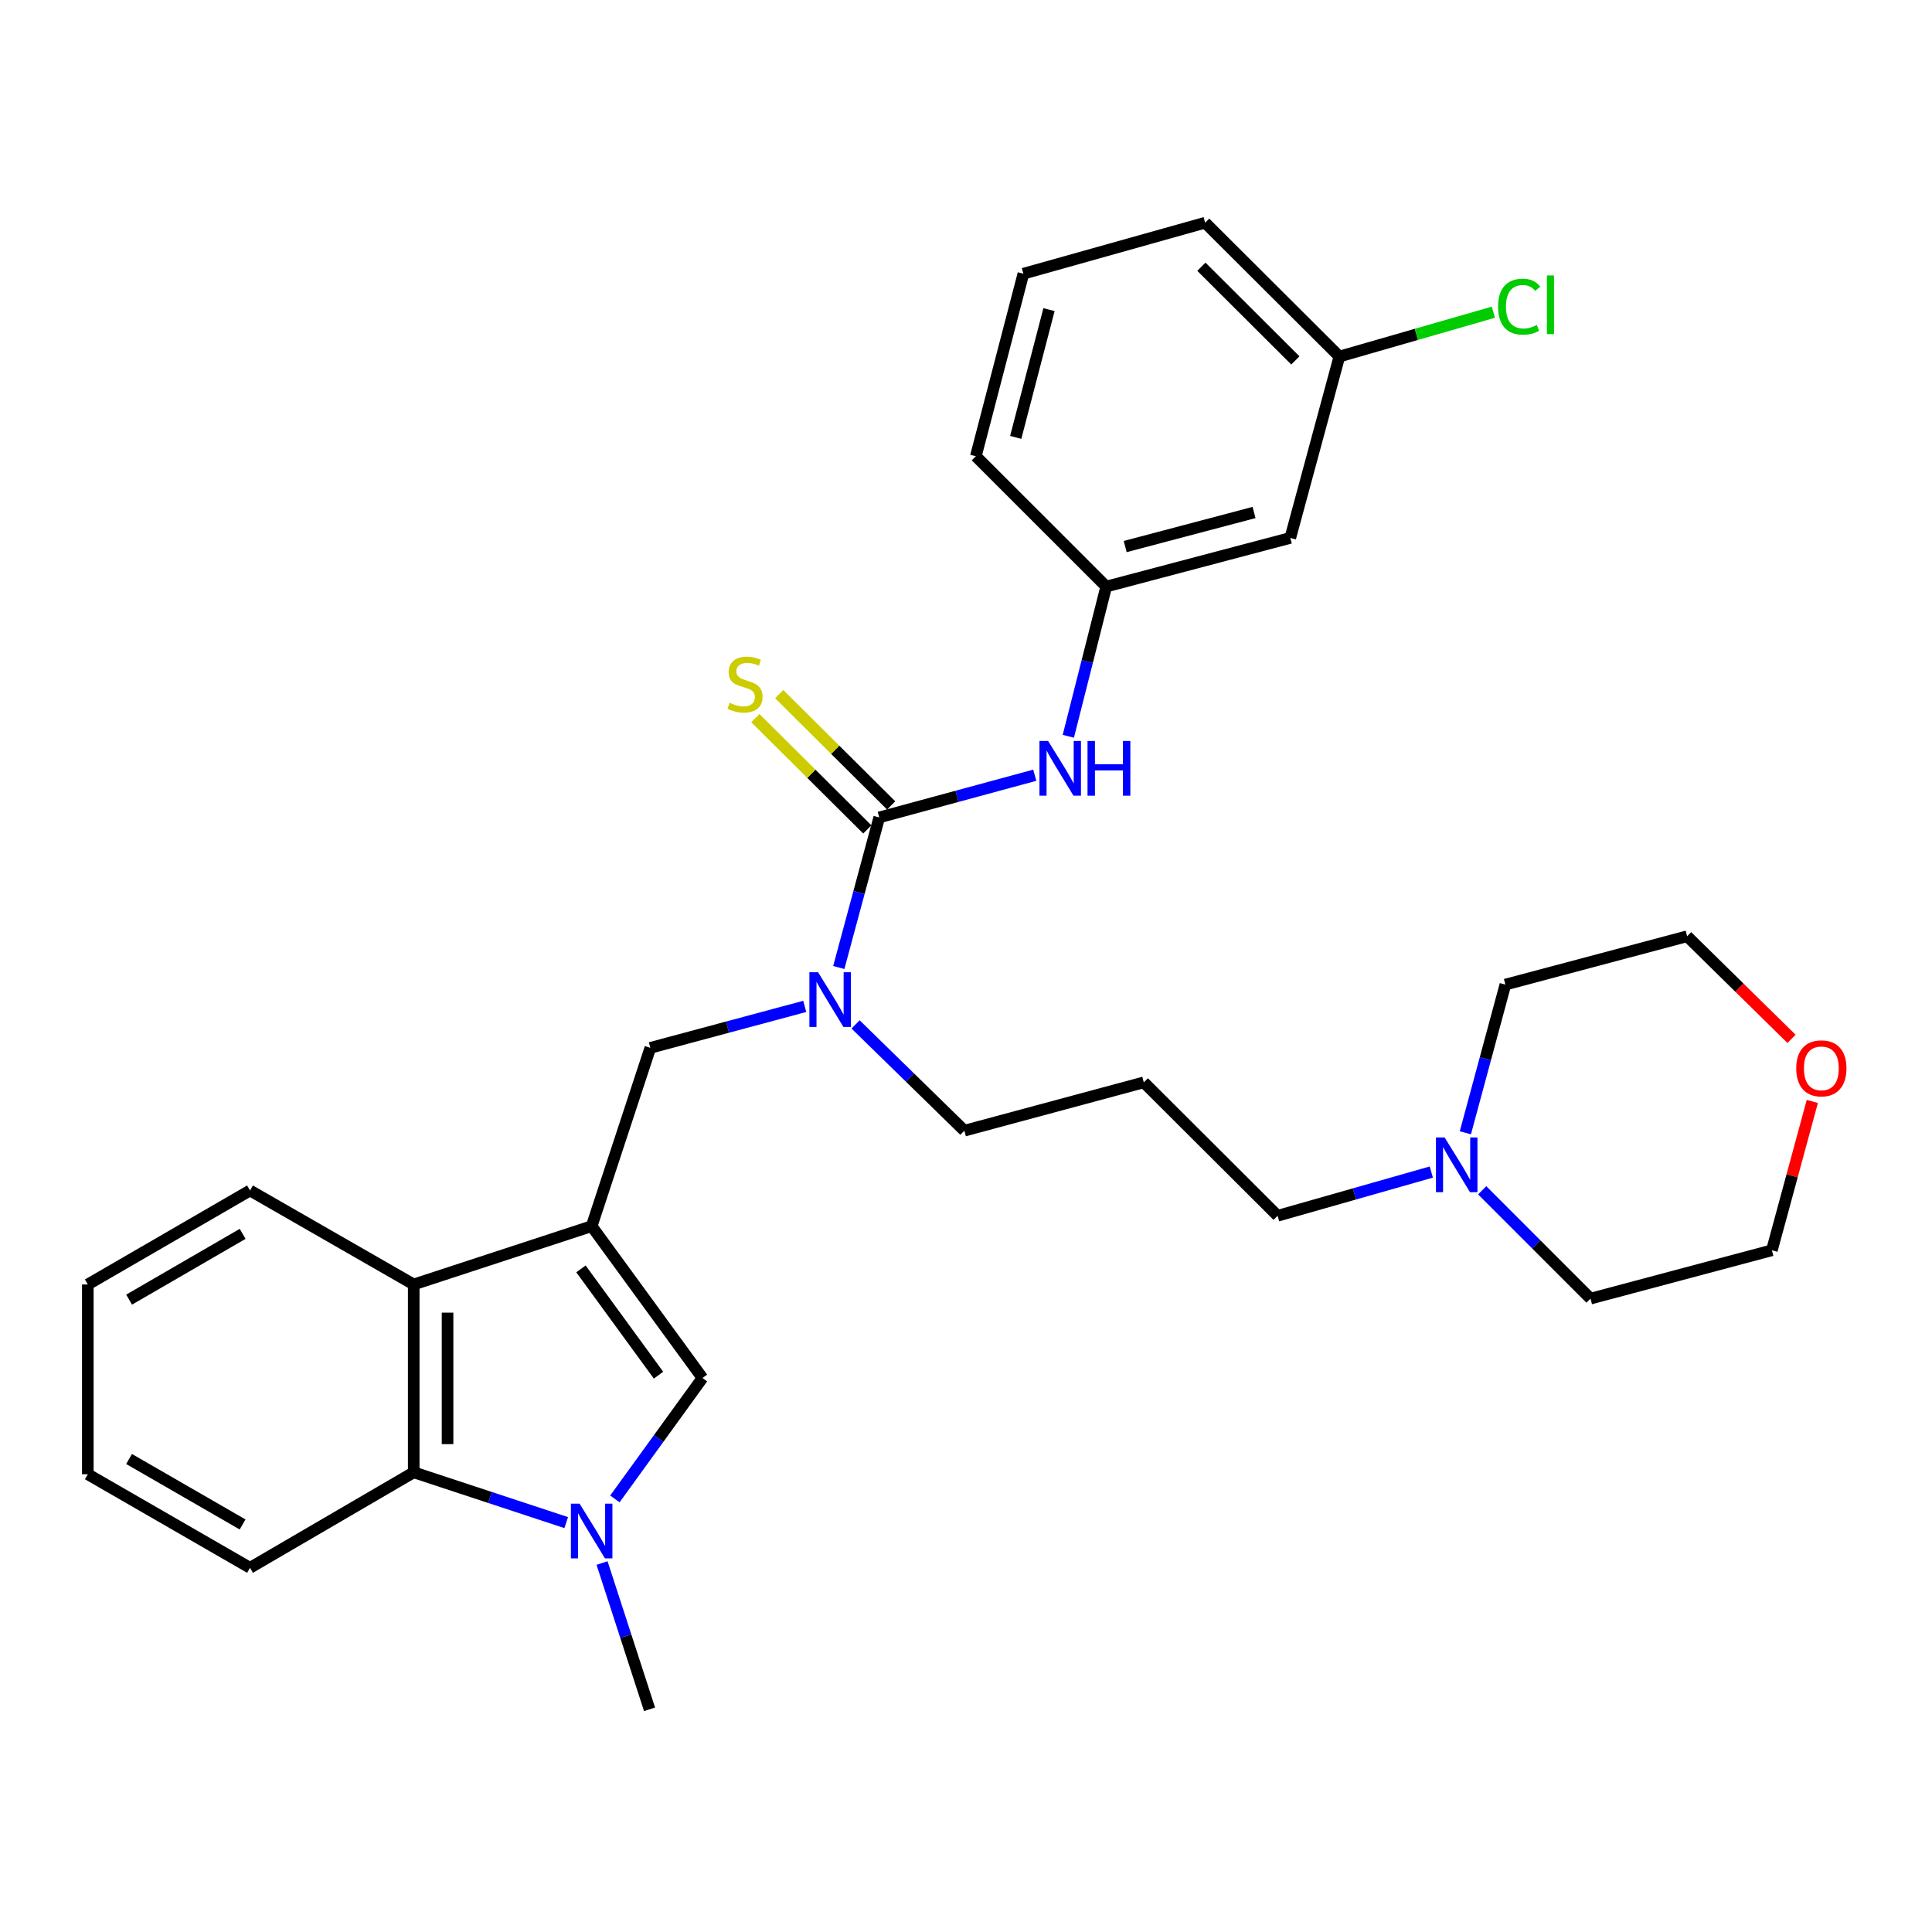 <?xml version='1.0' encoding='iso-8859-1'?>
<svg version='1.1' baseProfile='full'
              xmlns='http://www.w3.org/2000/svg'
                      xmlns:rdkit='http://www.rdkit.org/xml'
                      xmlns:xlink='http://www.w3.org/1999/xlink'
                  xml:space='preserve'
width='1000px' height='1000px' viewBox='0 0 1000 1000'>
<!-- END OF HEADER -->
<rect style='opacity:1.0;fill:#FFFFFF;stroke:none' width='1000' height='1000' x='0' y='0'> </rect>
<path class='bond-1' d='M 306.24,634.658 L 363.597,713.253' style='fill:none;fill-rule:evenodd;stroke:#000000;stroke-width:6px;stroke-linecap:butt;stroke-linejoin:miter;stroke-opacity:1' />
<path class='bond-1' d='M 300.699,656.77 L 340.849,711.786' style='fill:none;fill-rule:evenodd;stroke:#000000;stroke-width:6px;stroke-linecap:butt;stroke-linejoin:miter;stroke-opacity:1' />
<path class='bond-3' d='M 306.24,634.658 L 214.142,664.835' style='fill:none;fill-rule:evenodd;stroke:#000000;stroke-width:6px;stroke-linecap:butt;stroke-linejoin:miter;stroke-opacity:1' />
<path class='bond-6' d='M 306.24,634.658 L 336.611,542.366' style='fill:none;fill-rule:evenodd;stroke:#000000;stroke-width:6px;stroke-linecap:butt;stroke-linejoin:miter;stroke-opacity:1' />
<path class='bond-0' d='M 318.267,775.836 L 340.932,744.545' style='fill:none;fill-rule:evenodd;stroke:#0000FF;stroke-width:6px;stroke-linecap:butt;stroke-linejoin:miter;stroke-opacity:1' />
<path class='bond-0' d='M 340.932,744.545 L 363.597,713.253' style='fill:none;fill-rule:evenodd;stroke:#000000;stroke-width:6px;stroke-linecap:butt;stroke-linejoin:miter;stroke-opacity:1' />
<path class='bond-15' d='M 311.624,809.027 L 323.913,846.88' style='fill:none;fill-rule:evenodd;stroke:#0000FF;stroke-width:6px;stroke-linecap:butt;stroke-linejoin:miter;stroke-opacity:1' />
<path class='bond-15' d='M 323.913,846.88 L 336.203,884.733' style='fill:none;fill-rule:evenodd;stroke:#000000;stroke-width:6px;stroke-linecap:butt;stroke-linejoin:miter;stroke-opacity:1' />
<path class='bond-30' d='M 293.075,788.099 L 253.609,775.084' style='fill:none;fill-rule:evenodd;stroke:#0000FF;stroke-width:6px;stroke-linecap:butt;stroke-linejoin:miter;stroke-opacity:1' />
<path class='bond-30' d='M 253.609,775.084 L 214.142,762.069' style='fill:none;fill-rule:evenodd;stroke:#000000;stroke-width:6px;stroke-linecap:butt;stroke-linejoin:miter;stroke-opacity:1' />
<path class='bond-2' d='M 455.091,423.098 L 444.624,461.936' style='fill:none;fill-rule:evenodd;stroke:#000000;stroke-width:6px;stroke-linecap:butt;stroke-linejoin:miter;stroke-opacity:1' />
<path class='bond-2' d='M 444.624,461.936 L 434.156,500.774' style='fill:none;fill-rule:evenodd;stroke:#0000FF;stroke-width:6px;stroke-linecap:butt;stroke-linejoin:miter;stroke-opacity:1' />
<path class='bond-7' d='M 455.091,423.098 L 495.345,412.179' style='fill:none;fill-rule:evenodd;stroke:#000000;stroke-width:6px;stroke-linecap:butt;stroke-linejoin:miter;stroke-opacity:1' />
<path class='bond-7' d='M 495.345,412.179 L 535.598,401.26' style='fill:none;fill-rule:evenodd;stroke:#0000FF;stroke-width:6px;stroke-linecap:butt;stroke-linejoin:miter;stroke-opacity:1' />
<path class='bond-8' d='M 461.265,416.889 L 432.294,388.086' style='fill:none;fill-rule:evenodd;stroke:#000000;stroke-width:6px;stroke-linecap:butt;stroke-linejoin:miter;stroke-opacity:1' />
<path class='bond-8' d='M 432.294,388.086 L 403.324,359.282' style='fill:none;fill-rule:evenodd;stroke:#CCCC00;stroke-width:6px;stroke-linecap:butt;stroke-linejoin:miter;stroke-opacity:1' />
<path class='bond-8' d='M 448.918,429.307 L 419.948,400.503' style='fill:none;fill-rule:evenodd;stroke:#000000;stroke-width:6px;stroke-linecap:butt;stroke-linejoin:miter;stroke-opacity:1' />
<path class='bond-8' d='M 419.948,400.503 L 390.978,371.699' style='fill:none;fill-rule:evenodd;stroke:#CCCC00;stroke-width:6px;stroke-linecap:butt;stroke-linejoin:miter;stroke-opacity:1' />
<path class='bond-4' d='M 214.142,664.835 L 214.142,762.069' style='fill:none;fill-rule:evenodd;stroke:#000000;stroke-width:6px;stroke-linecap:butt;stroke-linejoin:miter;stroke-opacity:1' />
<path class='bond-4' d='M 231.653,679.42 L 231.653,747.484' style='fill:none;fill-rule:evenodd;stroke:#000000;stroke-width:6px;stroke-linecap:butt;stroke-linejoin:miter;stroke-opacity:1' />
<path class='bond-19' d='M 214.142,664.835 L 129.409,616.194' style='fill:none;fill-rule:evenodd;stroke:#000000;stroke-width:6px;stroke-linecap:butt;stroke-linejoin:miter;stroke-opacity:1' />
<path class='bond-20' d='M 214.142,762.069 L 129.409,811.489' style='fill:none;fill-rule:evenodd;stroke:#000000;stroke-width:6px;stroke-linecap:butt;stroke-linejoin:miter;stroke-opacity:1' />
<path class='bond-5' d='M 416.532,520.906 L 376.572,531.636' style='fill:none;fill-rule:evenodd;stroke:#0000FF;stroke-width:6px;stroke-linecap:butt;stroke-linejoin:miter;stroke-opacity:1' />
<path class='bond-5' d='M 376.572,531.636 L 336.611,542.366' style='fill:none;fill-rule:evenodd;stroke:#000000;stroke-width:6px;stroke-linecap:butt;stroke-linejoin:miter;stroke-opacity:1' />
<path class='bond-16' d='M 442.849,530.238 L 471,557.739' style='fill:none;fill-rule:evenodd;stroke:#0000FF;stroke-width:6px;stroke-linecap:butt;stroke-linejoin:miter;stroke-opacity:1' />
<path class='bond-16' d='M 471,557.739 L 499.151,585.239' style='fill:none;fill-rule:evenodd;stroke:#000000;stroke-width:6px;stroke-linecap:butt;stroke-linejoin:miter;stroke-opacity:1' />
<path class='bond-10' d='M 552.963,381.102 L 562.771,342.354' style='fill:none;fill-rule:evenodd;stroke:#0000FF;stroke-width:6px;stroke-linecap:butt;stroke-linejoin:miter;stroke-opacity:1' />
<path class='bond-10' d='M 562.771,342.354 L 572.579,303.606' style='fill:none;fill-rule:evenodd;stroke:#000000;stroke-width:6px;stroke-linecap:butt;stroke-linejoin:miter;stroke-opacity:1' />
<path class='bond-9' d='M 740.842,606.648 L 701.067,617.968' style='fill:none;fill-rule:evenodd;stroke:#0000FF;stroke-width:6px;stroke-linecap:butt;stroke-linejoin:miter;stroke-opacity:1' />
<path class='bond-9' d='M 701.067,617.968 L 661.291,629.288' style='fill:none;fill-rule:evenodd;stroke:#000000;stroke-width:6px;stroke-linecap:butt;stroke-linejoin:miter;stroke-opacity:1' />
<path class='bond-21' d='M 758.469,586.33 L 768.828,547.975' style='fill:none;fill-rule:evenodd;stroke:#0000FF;stroke-width:6px;stroke-linecap:butt;stroke-linejoin:miter;stroke-opacity:1' />
<path class='bond-21' d='M 768.828,547.975 L 779.188,509.621' style='fill:none;fill-rule:evenodd;stroke:#000000;stroke-width:6px;stroke-linecap:butt;stroke-linejoin:miter;stroke-opacity:1' />
<path class='bond-22' d='M 767.18,616.094 L 795.214,644.127' style='fill:none;fill-rule:evenodd;stroke:#0000FF;stroke-width:6px;stroke-linecap:butt;stroke-linejoin:miter;stroke-opacity:1' />
<path class='bond-22' d='M 795.214,644.127 L 823.247,672.161' style='fill:none;fill-rule:evenodd;stroke:#000000;stroke-width:6px;stroke-linecap:butt;stroke-linejoin:miter;stroke-opacity:1' />
<path class='bond-11' d='M 572.579,303.606 L 667.858,278.42' style='fill:none;fill-rule:evenodd;stroke:#000000;stroke-width:6px;stroke-linecap:butt;stroke-linejoin:miter;stroke-opacity:1' />
<path class='bond-11' d='M 582.396,282.899 L 649.091,265.268' style='fill:none;fill-rule:evenodd;stroke:#000000;stroke-width:6px;stroke-linecap:butt;stroke-linejoin:miter;stroke-opacity:1' />
<path class='bond-24' d='M 572.579,303.606 L 505.095,236.151' style='fill:none;fill-rule:evenodd;stroke:#000000;stroke-width:6px;stroke-linecap:butt;stroke-linejoin:miter;stroke-opacity:1' />
<path class='bond-14' d='M 667.858,278.42 L 693.258,184.542' style='fill:none;fill-rule:evenodd;stroke:#000000;stroke-width:6px;stroke-linecap:butt;stroke-linejoin:miter;stroke-opacity:1' />
<path class='bond-12' d='M 938.056,570.094 L 927.59,608.622' style='fill:none;fill-rule:evenodd;stroke:#FF0000;stroke-width:6px;stroke-linecap:butt;stroke-linejoin:miter;stroke-opacity:1' />
<path class='bond-12' d='M 927.59,608.622 L 917.125,647.149' style='fill:none;fill-rule:evenodd;stroke:#000000;stroke-width:6px;stroke-linecap:butt;stroke-linejoin:miter;stroke-opacity:1' />
<path class='bond-32' d='M 927.294,537.721 L 900.277,511.165' style='fill:none;fill-rule:evenodd;stroke:#FF0000;stroke-width:6px;stroke-linecap:butt;stroke-linejoin:miter;stroke-opacity:1' />
<path class='bond-32' d='M 900.277,511.165 L 873.26,484.61' style='fill:none;fill-rule:evenodd;stroke:#000000;stroke-width:6px;stroke-linecap:butt;stroke-linejoin:miter;stroke-opacity:1' />
<path class='bond-13' d='M 592.036,560.228 L 499.151,585.239' style='fill:none;fill-rule:evenodd;stroke:#000000;stroke-width:6px;stroke-linecap:butt;stroke-linejoin:miter;stroke-opacity:1' />
<path class='bond-18' d='M 592.036,560.228 L 661.291,629.288' style='fill:none;fill-rule:evenodd;stroke:#000000;stroke-width:6px;stroke-linecap:butt;stroke-linejoin:miter;stroke-opacity:1' />
<path class='bond-17' d='M 693.258,184.542 L 733.118,173.067' style='fill:none;fill-rule:evenodd;stroke:#000000;stroke-width:6px;stroke-linecap:butt;stroke-linejoin:miter;stroke-opacity:1' />
<path class='bond-17' d='M 733.118,173.067 L 772.978,161.592' style='fill:none;fill-rule:evenodd;stroke:#00CC00;stroke-width:6px;stroke-linecap:butt;stroke-linejoin:miter;stroke-opacity:1' />
<path class='bond-33' d='M 693.258,184.542 L 623.779,115.267' style='fill:none;fill-rule:evenodd;stroke:#000000;stroke-width:6px;stroke-linecap:butt;stroke-linejoin:miter;stroke-opacity:1' />
<path class='bond-33' d='M 670.473,186.551 L 621.837,138.059' style='fill:none;fill-rule:evenodd;stroke:#000000;stroke-width:6px;stroke-linecap:butt;stroke-linejoin:miter;stroke-opacity:1' />
<path class='bond-29' d='M 129.409,616.194 L 45.455,664.835' style='fill:none;fill-rule:evenodd;stroke:#000000;stroke-width:6px;stroke-linecap:butt;stroke-linejoin:miter;stroke-opacity:1' />
<path class='bond-29' d='M 125.594,638.642 L 66.826,672.691' style='fill:none;fill-rule:evenodd;stroke:#000000;stroke-width:6px;stroke-linecap:butt;stroke-linejoin:miter;stroke-opacity:1' />
<path class='bond-31' d='M 129.409,811.489 L 45.455,763.071' style='fill:none;fill-rule:evenodd;stroke:#000000;stroke-width:6px;stroke-linecap:butt;stroke-linejoin:miter;stroke-opacity:1' />
<path class='bond-31' d='M 125.564,789.057 L 66.796,755.165' style='fill:none;fill-rule:evenodd;stroke:#000000;stroke-width:6px;stroke-linecap:butt;stroke-linejoin:miter;stroke-opacity:1' />
<path class='bond-25' d='M 779.188,509.621 L 873.26,484.61' style='fill:none;fill-rule:evenodd;stroke:#000000;stroke-width:6px;stroke-linecap:butt;stroke-linejoin:miter;stroke-opacity:1' />
<path class='bond-26' d='M 823.247,672.161 L 917.125,647.149' style='fill:none;fill-rule:evenodd;stroke:#000000;stroke-width:6px;stroke-linecap:butt;stroke-linejoin:miter;stroke-opacity:1' />
<path class='bond-23' d='M 529.707,141.67 L 505.095,236.151' style='fill:none;fill-rule:evenodd;stroke:#000000;stroke-width:6px;stroke-linecap:butt;stroke-linejoin:miter;stroke-opacity:1' />
<path class='bond-23' d='M 542.96,160.256 L 525.732,226.393' style='fill:none;fill-rule:evenodd;stroke:#000000;stroke-width:6px;stroke-linecap:butt;stroke-linejoin:miter;stroke-opacity:1' />
<path class='bond-27' d='M 529.707,141.67 L 623.779,115.267' style='fill:none;fill-rule:evenodd;stroke:#000000;stroke-width:6px;stroke-linecap:butt;stroke-linejoin:miter;stroke-opacity:1' />
<path class='bond-28' d='M 45.455,763.071 L 45.455,664.835' style='fill:none;fill-rule:evenodd;stroke:#000000;stroke-width:6px;stroke-linecap:butt;stroke-linejoin:miter;stroke-opacity:1' />
<path  class='atom-1' d='M 299.98 778.281
L 309.26 793.281
Q 310.18 794.761, 311.66 797.441
Q 313.14 800.121, 313.22 800.281
L 313.22 778.281
L 316.98 778.281
L 316.98 806.601
L 313.1 806.601
L 303.14 790.201
Q 301.98 788.281, 300.74 786.081
Q 299.54 783.881, 299.18 783.201
L 299.18 806.601
L 295.5 806.601
L 295.5 778.281
L 299.98 778.281
' fill='#0000FF'/>
<path  class='atom-6' d='M 423.421 503.215
L 432.701 518.215
Q 433.621 519.695, 435.101 522.375
Q 436.581 525.055, 436.661 525.215
L 436.661 503.215
L 440.421 503.215
L 440.421 531.535
L 436.541 531.535
L 426.581 515.135
Q 425.421 513.215, 424.181 511.015
Q 422.981 508.815, 422.621 508.135
L 422.621 531.535
L 418.941 531.535
L 418.941 503.215
L 423.421 503.215
' fill='#0000FF'/>
<path  class='atom-8' d='M 542.505 383.528
L 551.785 398.528
Q 552.705 400.008, 554.185 402.688
Q 555.665 405.368, 555.745 405.528
L 555.745 383.528
L 559.505 383.528
L 559.505 411.848
L 555.625 411.848
L 545.665 395.448
Q 544.505 393.528, 543.265 391.328
Q 542.065 389.128, 541.705 388.448
L 541.705 411.848
L 538.025 411.848
L 538.025 383.528
L 542.505 383.528
' fill='#0000FF'/>
<path  class='atom-8' d='M 562.905 383.528
L 566.745 383.528
L 566.745 395.568
L 581.225 395.568
L 581.225 383.528
L 585.065 383.528
L 585.065 411.848
L 581.225 411.848
L 581.225 398.768
L 566.745 398.768
L 566.745 411.848
L 562.905 411.848
L 562.905 383.528
' fill='#0000FF'/>
<path  class='atom-9' d='M 377.622 363.748
Q 377.942 363.868, 379.262 364.428
Q 380.582 364.988, 382.022 365.348
Q 383.502 365.668, 384.942 365.668
Q 387.622 365.668, 389.182 364.388
Q 390.742 363.068, 390.742 360.788
Q 390.742 359.228, 389.942 358.268
Q 389.182 357.308, 387.982 356.788
Q 386.782 356.268, 384.782 355.668
Q 382.262 354.908, 380.742 354.188
Q 379.262 353.468, 378.182 351.948
Q 377.142 350.428, 377.142 347.868
Q 377.142 344.308, 379.542 342.108
Q 381.982 339.908, 386.782 339.908
Q 390.062 339.908, 393.782 341.468
L 392.862 344.548
Q 389.462 343.148, 386.902 343.148
Q 384.142 343.148, 382.622 344.308
Q 381.102 345.428, 381.142 347.388
Q 381.142 348.908, 381.902 349.828
Q 382.702 350.748, 383.822 351.268
Q 384.982 351.788, 386.902 352.388
Q 389.462 353.188, 390.982 353.988
Q 392.502 354.788, 393.582 356.428
Q 394.702 358.028, 394.702 360.788
Q 394.702 364.708, 392.062 366.828
Q 389.462 368.908, 385.102 368.908
Q 382.582 368.908, 380.662 368.348
Q 378.782 367.828, 376.542 366.908
L 377.622 363.748
' fill='#CCCC00'/>
<path  class='atom-10' d='M 747.732 588.745
L 757.012 603.745
Q 757.932 605.225, 759.412 607.905
Q 760.892 610.585, 760.972 610.745
L 760.972 588.745
L 764.732 588.745
L 764.732 617.065
L 760.852 617.065
L 750.892 600.665
Q 749.732 598.745, 748.492 596.545
Q 747.292 594.345, 746.932 593.665
L 746.932 617.065
L 743.252 617.065
L 743.252 588.745
L 747.732 588.745
' fill='#0000FF'/>
<path  class='atom-13' d='M 929.729 552.972
Q 929.729 546.172, 933.089 542.372
Q 936.449 538.572, 942.729 538.572
Q 949.009 538.572, 952.369 542.372
Q 955.729 546.172, 955.729 552.972
Q 955.729 559.852, 952.329 563.772
Q 948.929 567.652, 942.729 567.652
Q 936.489 567.652, 933.089 563.772
Q 929.729 559.892, 929.729 552.972
M 942.729 564.452
Q 947.049 564.452, 949.369 561.572
Q 951.729 558.652, 951.729 552.972
Q 951.729 547.412, 949.369 544.612
Q 947.049 541.772, 942.729 541.772
Q 938.409 541.772, 936.049 544.572
Q 933.729 547.372, 933.729 552.972
Q 933.729 558.692, 936.049 561.572
Q 938.409 564.452, 942.729 564.452
' fill='#FF0000'/>
<path  class='atom-18' d='M 775.399 158.731
Q 775.399 151.691, 778.679 148.011
Q 781.999 144.291, 788.279 144.291
Q 794.119 144.291, 797.239 148.411
L 794.599 150.571
Q 792.319 147.571, 788.279 147.571
Q 783.999 147.571, 781.719 150.451
Q 779.479 153.291, 779.479 158.731
Q 779.479 164.331, 781.799 167.211
Q 784.159 170.091, 788.719 170.091
Q 791.839 170.091, 795.479 168.211
L 796.599 171.211
Q 795.119 172.171, 792.879 172.731
Q 790.639 173.291, 788.159 173.291
Q 781.999 173.291, 778.679 169.531
Q 775.399 165.771, 775.399 158.731
' fill='#00CC00'/>
<path  class='atom-18' d='M 800.679 142.571
L 804.359 142.571
L 804.359 172.931
L 800.679 172.931
L 800.679 142.571
' fill='#00CC00'/>
</svg>
